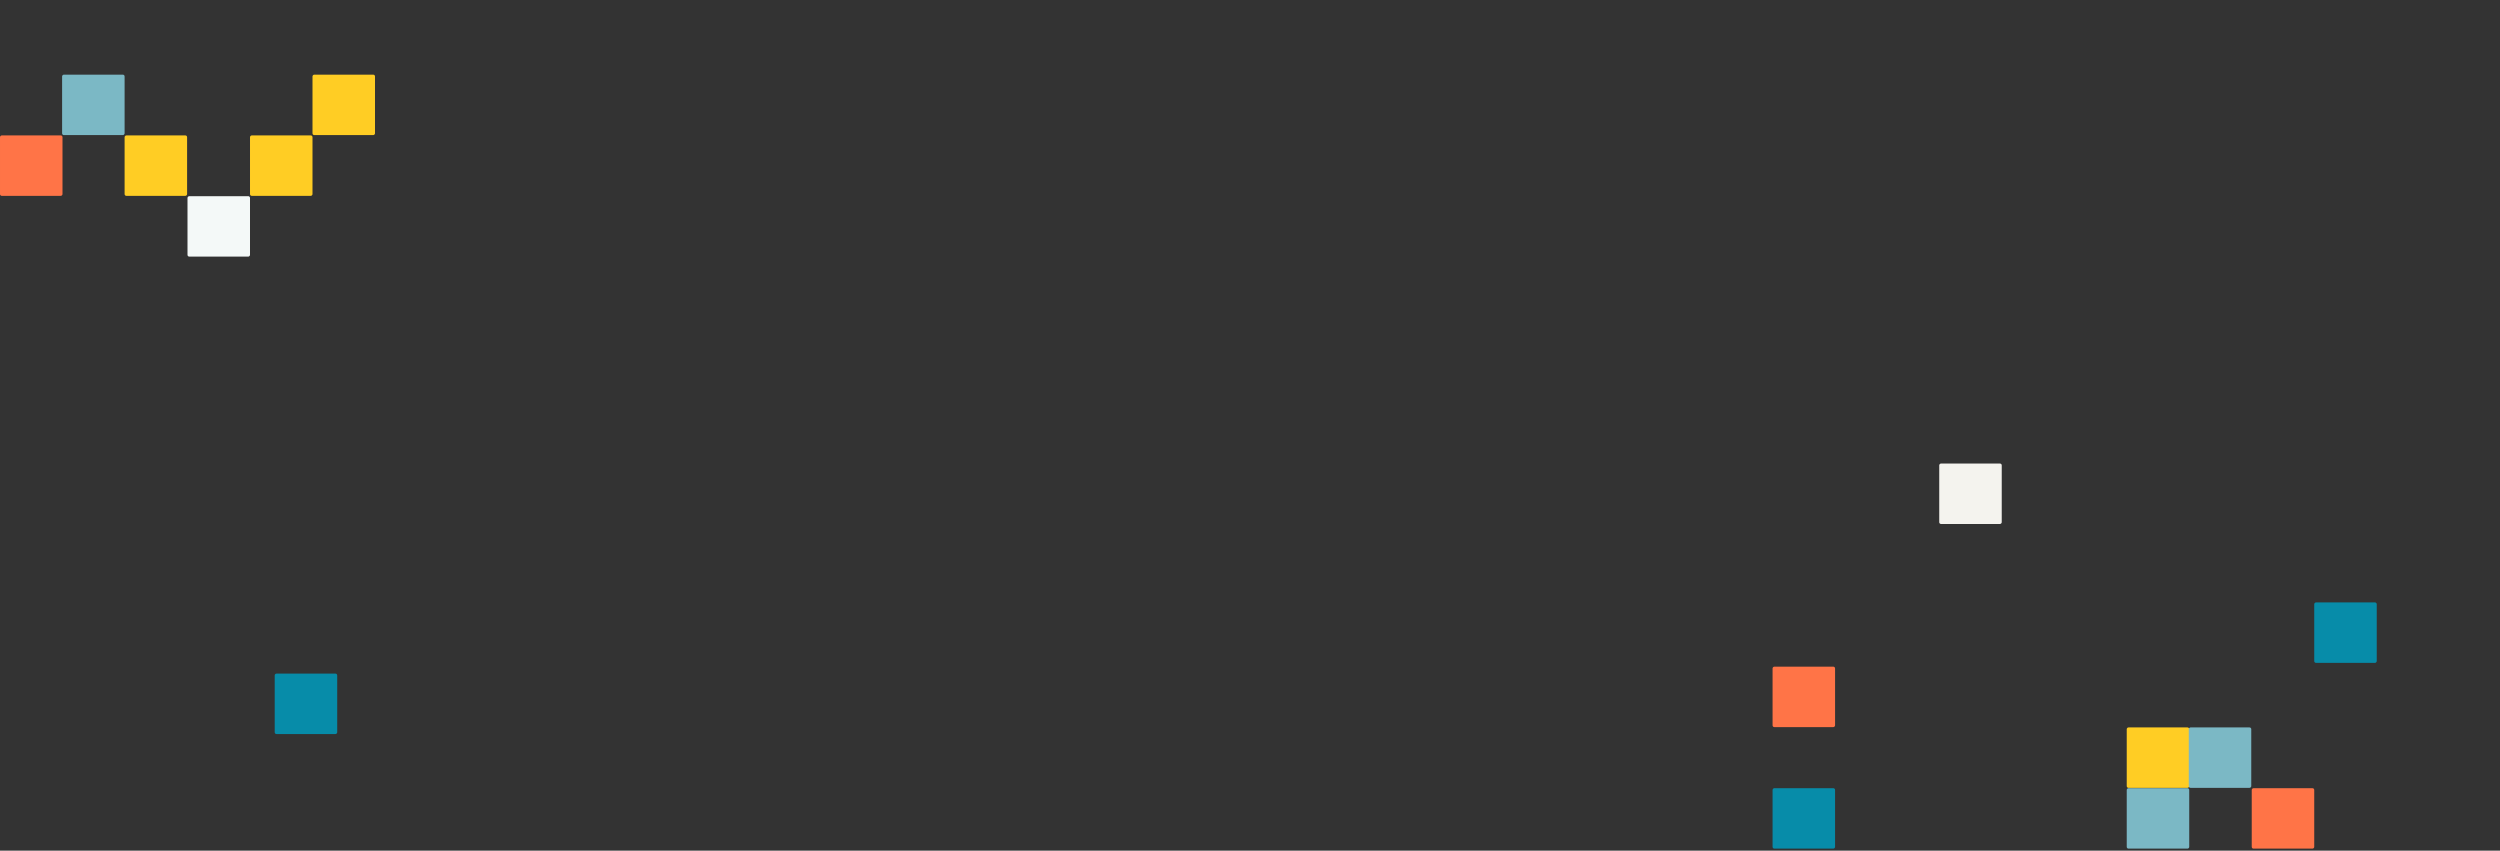 <svg width="1440" height="490" viewBox="0 0 1440 490" fill="none" xmlns="http://www.w3.org/2000/svg">
<rect x="0" y="0" width="1440" height="490" fill="#333333" stroke="none"/>
<rect width="36" height="34.811" rx="1" transform="matrix(-1 0 0 1 1261 454)" fill="#7BB8C5"/>
<rect width="36" height="34.811" rx="1" transform="matrix(-1 0 0 1 36 78)" fill="#FF7447"/>
<rect width="36" height="34.811" rx="1" transform="matrix(-1 0 0 1 1261 419)" fill="#FFCD24"/>
<rect width="36" height="34.811" rx="1" transform="matrix(-1 0 0 1 71.769 43)" fill="#7BB8C5"/>
<rect width="36" height="34.811" rx="1" transform="matrix(-1 0 0 1 1296.73 419)" fill="#7BB8C5"/>
<rect width="36" height="34.811" rx="1" transform="matrix(-1 0 0 1 107.77 78)" fill="#FFCD24"/>
<rect width="36" height="34.811" rx="1" transform="matrix(-1 0 0 1 144 113)" fill="#F4F9F8"/>
<rect width="36" height="34.811" rx="1" transform="matrix(-1 0 0 1 180 78)" fill="#FFCD24"/>
<rect width="36" height="34.811" rx="1" transform="matrix(-1 0 0 1 216 43)" fill="#FFCD24"/>
<rect width="36" height="34.811" rx="1" transform="matrix(-1 0 0 1 1333 454)" fill="#FF7447"/>
<rect width="36" height="34.811" rx="1" transform="matrix(-1 0 0 1 1369 347)" fill="#078CA9"/>
<rect width="36" height="34.811" rx="1" transform="matrix(-1 0 0 1 194.23 388)" fill="#078CA9"/>
<rect width="36" height="34.811" rx="1" transform="matrix(-1 0 0 1 1057 384)" fill="#FF7447"/>
<rect width="36" height="34.811" rx="1" transform="matrix(-1 0 0 1 1057 454)" fill="#078CA9"/>
<rect width="36" height="34.811" rx="1" transform="matrix(-1 0 0 1 1153 267)" fill="#F4F3EE"/>
</svg>
